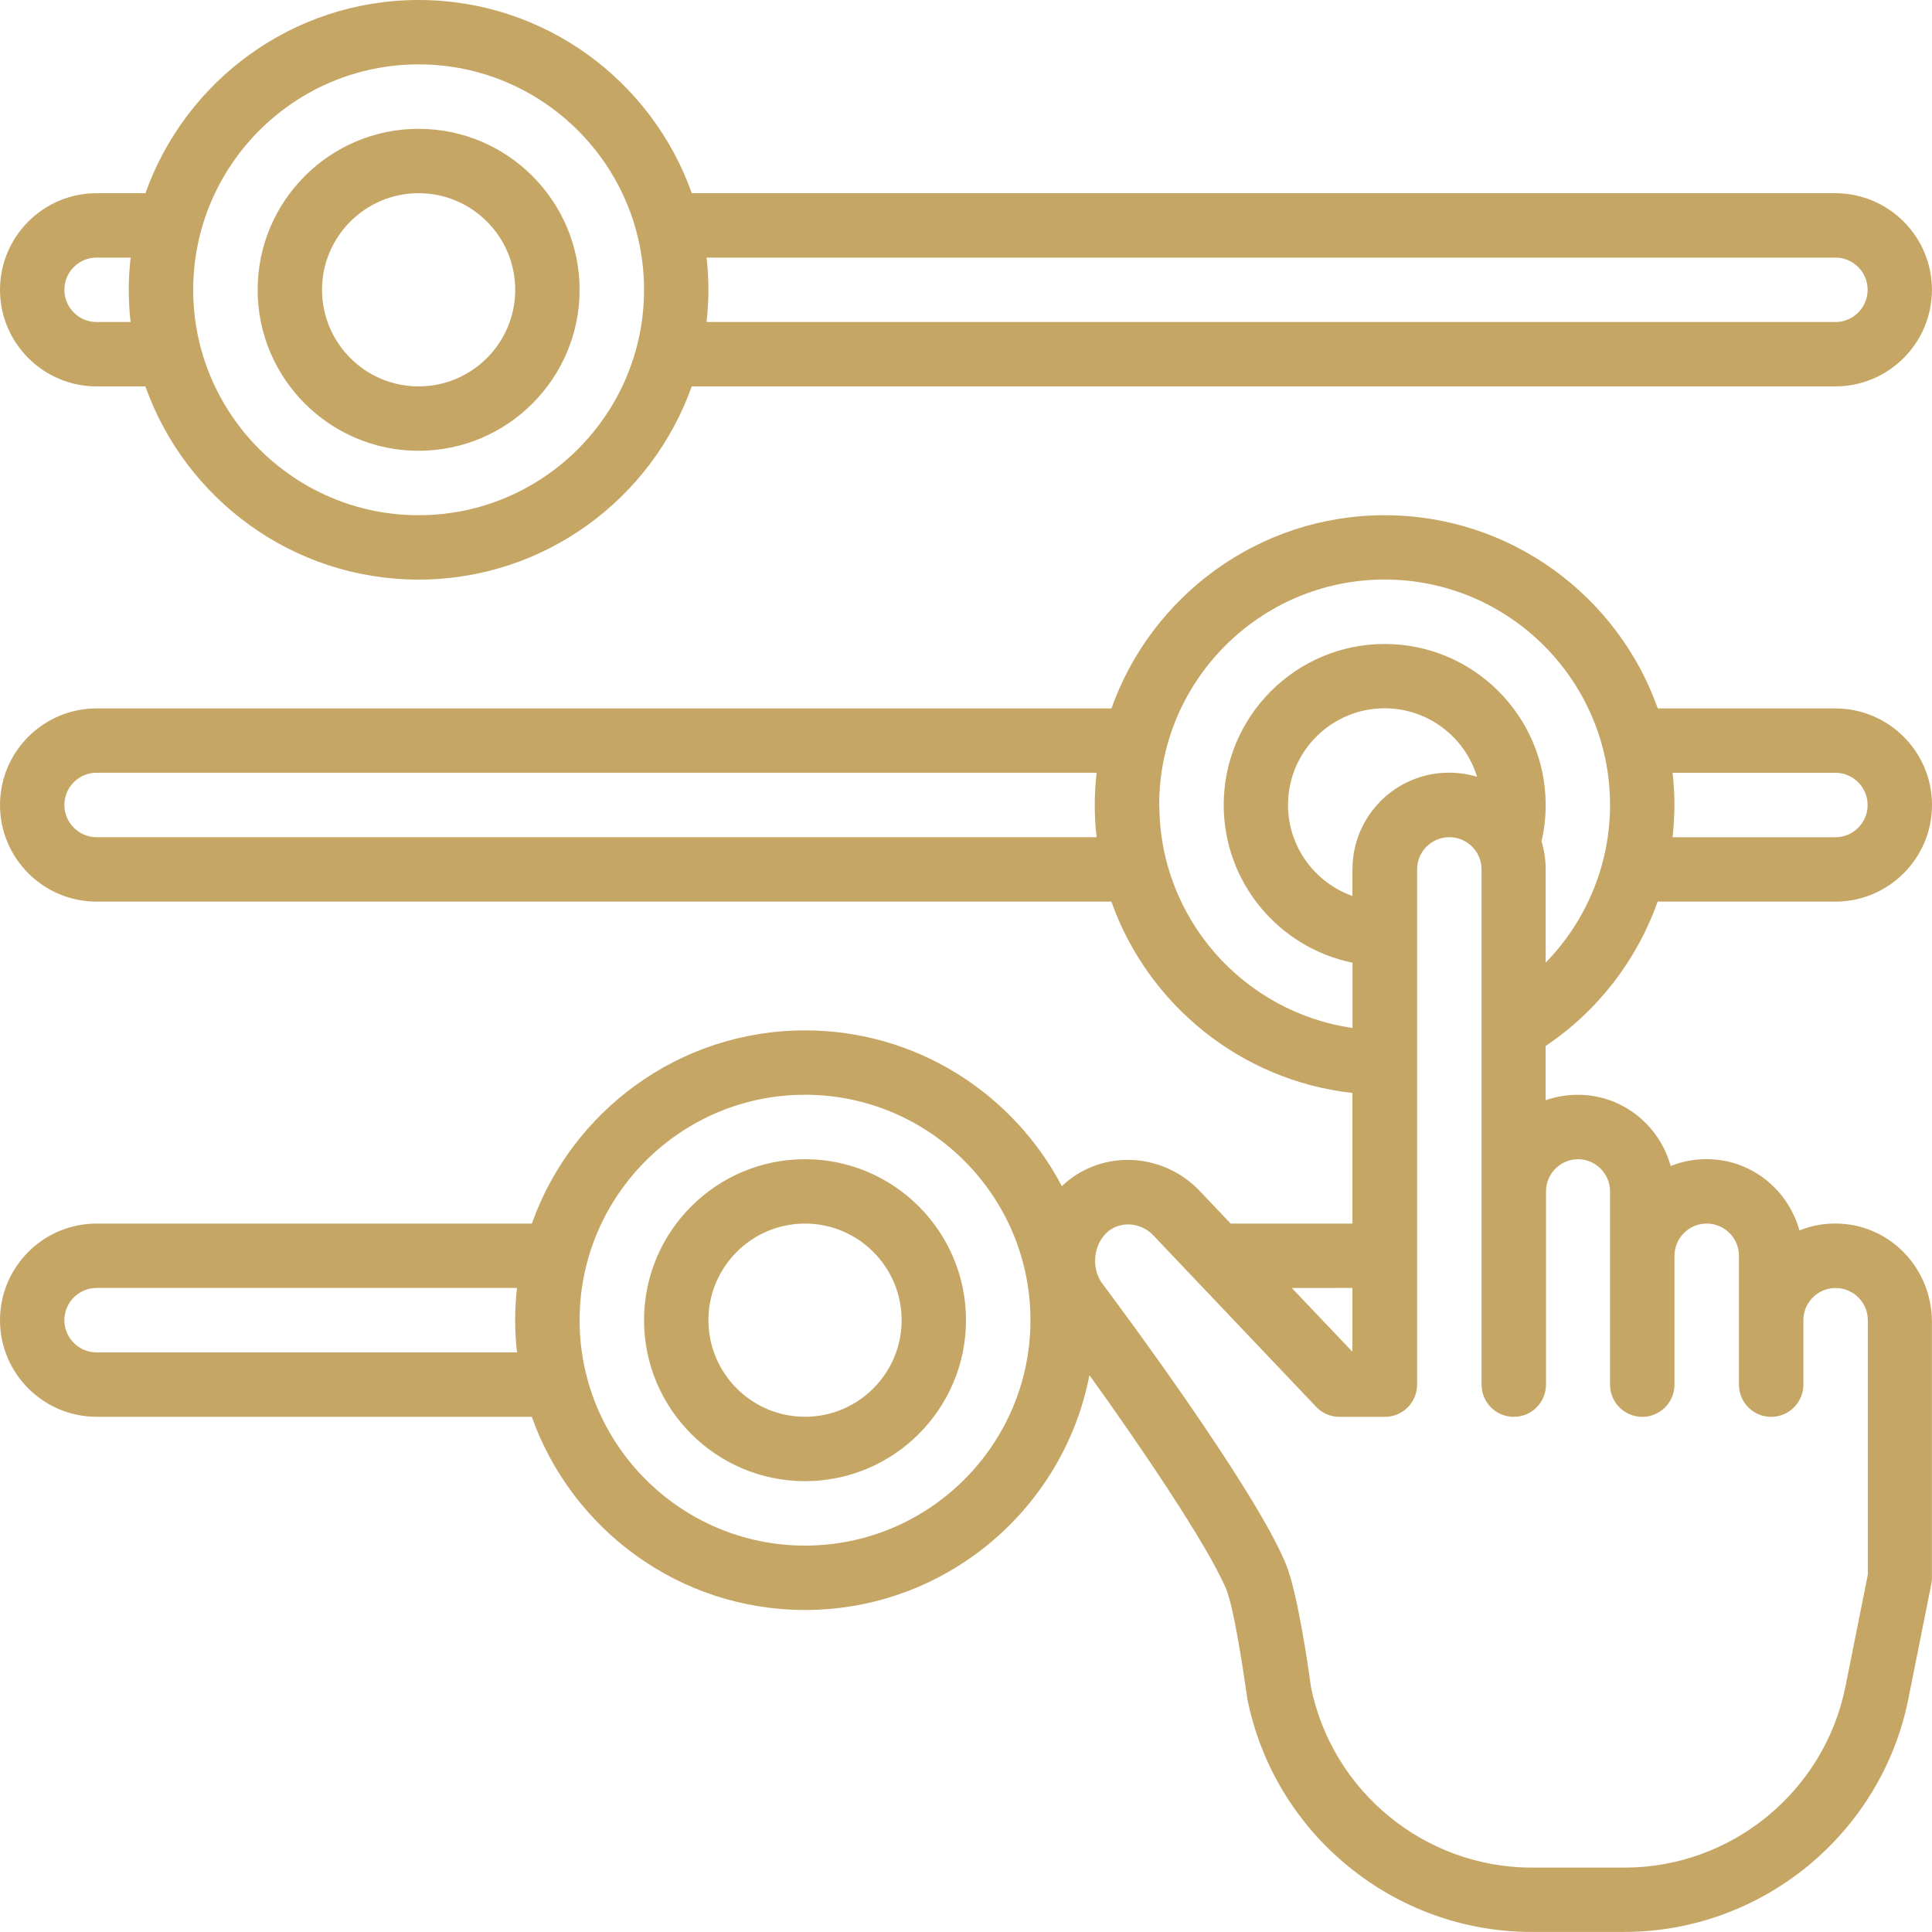 <svg xmlns:inkscape="http://www.inkscape.org/namespaces/inkscape" xmlns:sodipodi="http://sodipodi.sourceforge.net/DTD/sodipodi-0.dtd" xmlns="http://www.w3.org/2000/svg" xmlns:svg="http://www.w3.org/2000/svg" id="Outline" height="28" viewBox="0 0 28 28" width="28" sodipodi:docname="set-up-icon.svg" inkscape:version="1.3 (0e150ed6c4, 2023-07-21)"><defs id="defs1"></defs><path d="m 6.067,6.533 c 1.287,0 2.333,-1.047 2.333,-2.333 0,-1.287 -1.047,-2.333 -2.333,-2.333 -1.287,0 -2.333,1.047 -2.333,2.333 0,1.287 1.047,2.333 2.333,2.333 z m 0,-3.733 c 0.772,0 1.4,0.628 1.4,1.4 0,0.772 -0.628,1.4 -1.4,1.4 -0.772,0 -1.4,-0.628 -1.4,-1.4 0,-0.772 0.628,-1.4 1.4,-1.4 z M 24.024,13.067 h 2.576 c 0.772,0 1.4,-0.628 1.4,-1.4 0,-0.772 -0.628,-1.4 -1.4,-1.4 H 24.026 C 23.448,8.637 21.892,7.467 20.067,7.467 c -1.825,0 -3.381,1.171 -3.959,2.8 H 1.4 c -0.772,0 -1.4,0.628 -1.4,1.4 0,0.772 0.628,1.4 1.4,1.4 h 14.707 c 0.528,1.489 1.872,2.593 3.493,2.773 v 1.893 h -1.764 l -0.453,-0.477 c -0.266,-0.28 -0.641,-0.443 -1.027,-0.446 -0.367,-0.002 -0.707,0.133 -0.967,0.381 -0.702,-1.341 -2.107,-2.258 -3.722,-2.258 -1.825,0 -3.381,1.171 -3.959,2.8 H 1.4 c -0.772,0 -1.4,0.628 -1.4,1.4 0,0.772 0.628,1.4 1.4,1.4 h 6.307 c 0.578,1.629 2.134,2.8 3.959,2.8 2.043,0 3.749,-1.467 4.123,-3.403 0.725,1.006 1.7,2.444 1.978,3.09 0.135,0.313 0.308,1.59 0.31,1.599 0.39,1.959 2.122,3.38 4.119,3.38 h 1.342 c 1.995,0 3.727,-1.42 4.119,-3.376 l 0.333,-1.665 c 0.006,-0.03 0.009,-0.061 0.009,-0.092 v -3.707 c 0,-0.764 -0.585,-1.39 -1.333,-1.425 -0.205,-0.01 -0.404,0.024 -0.587,0.098 -0.161,-0.575 -0.665,-1.002 -1.279,-1.031 -0.205,-0.01 -0.404,0.024 -0.587,0.098 -0.161,-0.575 -0.665,-1.002 -1.279,-1.031 -0.185,-0.009 -0.365,0.018 -0.534,0.077 v -0.786 c 0.759,-0.508 1.325,-1.248 1.624,-2.093 z m 2.576,-1.867 c 0.257,0 0.467,0.209 0.467,0.467 0,0.257 -0.209,0.467 -0.467,0.467 h -2.36 c 0.017,-0.154 0.027,-0.31 0.027,-0.467 0,-0.158 -0.009,-0.313 -0.027,-0.467 z M 1.4,12.133 c -0.257,0 -0.467,-0.209 -0.467,-0.467 0,-0.257 0.209,-0.467 0.467,-0.467 h 14.493 c -0.017,0.153 -0.027,0.309 -0.027,0.467 0,0.158 0.009,0.313 0.027,0.467 z m 15.4,-0.467 c 0,-1.801 1.465,-3.267 3.267,-3.267 1.801,0 3.267,1.465 3.267,3.267 0,0.863 -0.344,1.682 -0.933,2.285 v -1.352 c 0,-0.141 -0.021,-0.277 -0.06,-0.406 0.04,-0.172 0.06,-0.348 0.06,-0.527 0,-1.287 -1.047,-2.333 -2.333,-2.333 -1.287,0 -2.333,1.047 -2.333,2.333 0,1.127 0.803,2.07 1.867,2.286 v 0.946 c -1.581,-0.227 -2.8,-1.59 -2.8,-3.233 z m 2.8,0.933 v 0.386 c -0.543,-0.193 -0.933,-0.711 -0.933,-1.32 0,-0.772 0.628,-1.4 1.4,-1.4 0.631,0 1.165,0.419 1.34,0.993 -0.129,-0.039 -0.265,-0.06 -0.406,-0.06 -0.773,0 -1.4,0.627 -1.4,1.4 z m 0,6.067 v 0.924 L 18.722,18.667 Z M 1.4,19.6 c -0.257,0 -0.467,-0.209 -0.467,-0.467 0,-0.257 0.209,-0.467 0.467,-0.467 h 6.093 c -0.017,0.153 -0.027,0.309 -0.027,0.467 0,0.158 0.009,0.313 0.027,0.467 z m 10.267,2.8 c -1.801,0 -3.267,-1.465 -3.267,-3.267 0,-1.801 1.465,-3.267 3.267,-3.267 1.801,0 3.267,1.465 3.267,3.267 0,1.801 -1.465,3.267 -3.267,3.267 z M 22.867,16.8 c 0.258,0 0.467,0.209 0.467,0.467 v 2.8 c 0,0.258 0.209,0.467 0.467,0.467 0.258,0 0.467,-0.209 0.467,-0.467 v -1.867 c 0,-0.258 0.209,-0.467 0.467,-0.467 0.258,0 0.467,0.209 0.467,0.467 v 1.867 c 0,0.258 0.209,0.467 0.467,0.467 0.258,0 0.467,-0.209 0.467,-0.467 v -0.933 c 0,-0.258 0.209,-0.467 0.467,-0.467 0.258,0 0.467,0.209 0.467,0.467 v 3.687 l -0.324,1.62 c -0.304,1.522 -1.651,2.626 -3.203,2.626 h -1.342 c -1.549,0 -2.892,-1.099 -3.201,-2.615 -0.035,-0.257 -0.191,-1.363 -0.364,-1.785 -0.46,-1.121 -2.495,-3.845 -2.679,-4.09 -0.137,-0.219 -0.108,-0.518 0.07,-0.7 0.084,-0.085 0.198,-0.132 0.322,-0.132 h 0.004 c 0.135,9.92e-4 0.265,0.058 0.358,0.155 l 2.364,2.489 c 0.088,0.093 0.21,0.145 0.338,0.145 h 0.658 c 0.258,0 0.467,-0.209 0.467,-0.467 v -7.467 c 0,-0.258 0.209,-0.467 0.467,-0.467 0.258,0 0.467,0.209 0.467,0.467 v 7.467 c 0,0.258 0.209,0.467 0.467,0.467 0.258,0 0.467,-0.209 0.467,-0.467 V 17.267 c 0,-0.258 0.209,-0.467 0.467,-0.467 z m -11.2,0 c -1.287,0 -2.333,1.047 -2.333,2.333 0,1.287 1.047,2.333 2.333,2.333 1.287,0 2.333,-1.047 2.333,-2.333 0,-1.287 -1.047,-2.333 -2.333,-2.333 z m 0,3.733 c -0.772,0 -1.4,-0.628 -1.4,-1.4 0,-0.772 0.628,-1.4 1.4,-1.4 0.772,0 1.4,0.628 1.4,1.4 0,0.772 -0.628,1.4 -1.4,1.4 z M 1.4,5.6 h 0.707 c 0.578,1.629 2.134,2.8 3.959,2.8 1.825,0 3.381,-1.171 3.959,-2.8 h 16.574 c 0.772,0 1.4,-0.628 1.4,-1.4 0,-0.772 -0.628,-1.4 -1.4,-1.4 H 10.026 C 9.448,1.171 7.892,5.85e-5 6.067,5.85e-5 c -1.825,0 -3.381,1.171 -3.959,2.8 H 1.4 c -0.772,0 -1.4,0.628 -1.4,1.4 0,0.772 0.628,1.4 1.4,1.4 z m 25.2,-1.867 c 0.257,0 0.467,0.209 0.467,0.467 0,0.257 -0.209,0.467 -0.467,0.467 H 10.24 c 0.017,-0.153 0.027,-0.309 0.027,-0.467 0,-0.158 -0.009,-0.313 -0.027,-0.467 z M 6.067,0.933 c 1.801,0 3.267,1.465 3.267,3.267 0,1.801 -1.465,3.267 -3.267,3.267 -1.801,0 -3.267,-1.465 -3.267,-3.267 0,-1.801 1.465,-3.267 3.267,-3.267 z m -4.667,2.8 h 0.493 c -0.017,0.153 -0.027,0.309 -0.027,0.467 0,0.158 0.009,0.313 0.027,0.467 H 1.4 c -0.257,0 -0.467,-0.209 -0.467,-0.467 0,-0.257 0.209,-0.467 0.467,-0.467 z" id="path1" style="stroke-width:1;fill:#c6a664;fill-opacity:1;stroke-dasharray:none"></path></svg>